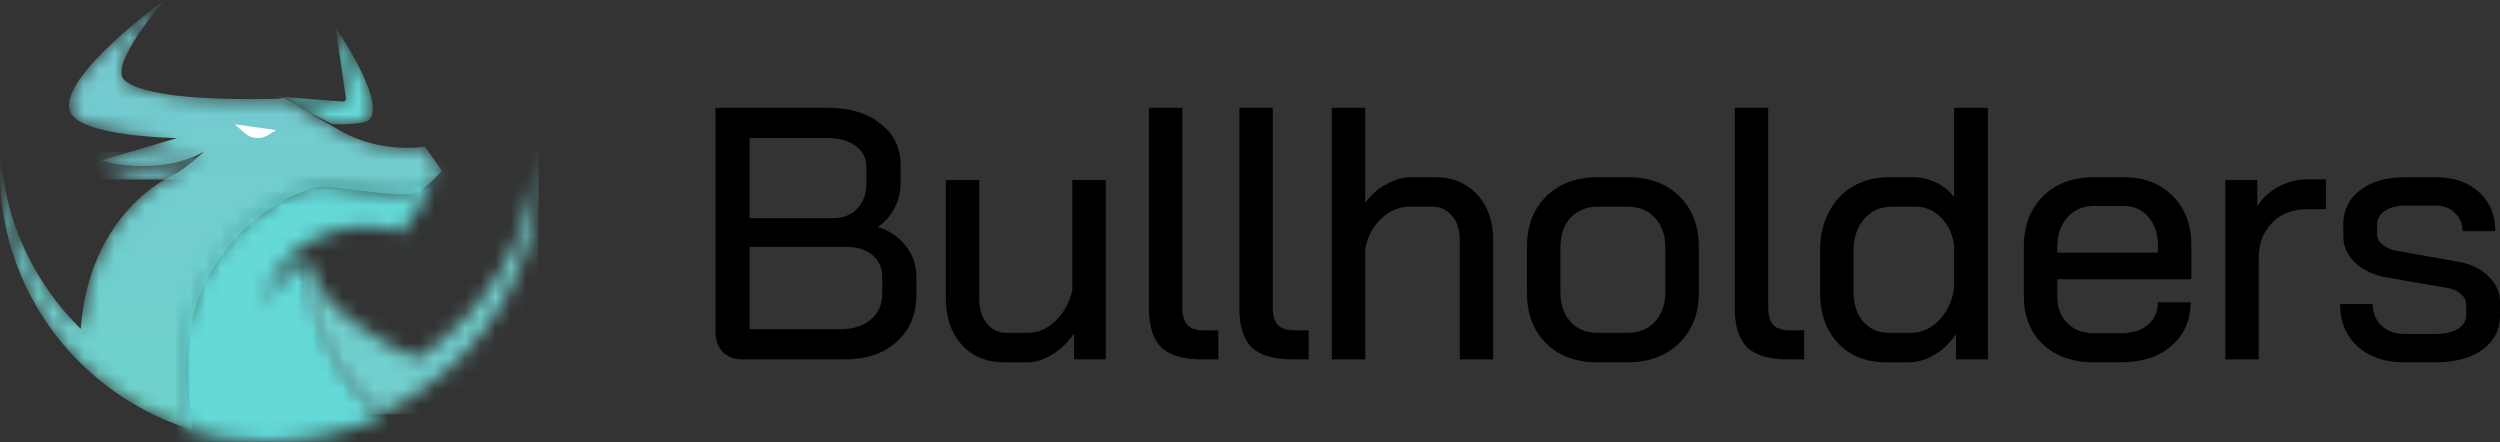 <svg width="164" height="29" viewBox="0 0 164 29" fill="none" xmlns="http://www.w3.org/2000/svg">
<rect x="0" y="0" width="164" height="29" fill="#333333" stroke="none"/>
<path d="M157.728 23.766C156.455 23.766 155.433 23.421 154.663 22.729C153.893 22.022 153.508 21.094 153.508 19.947H155.653C155.653 20.528 155.842 21 156.219 21.361C156.597 21.723 157.1 21.904 157.728 21.904H159.803C160.4 21.904 160.88 21.794 161.241 21.574C161.603 21.338 161.784 21.031 161.784 20.654V19.97C161.784 19.719 161.674 19.499 161.454 19.31C161.249 19.106 160.982 18.972 160.652 18.909L156.573 18.202C155.708 18.045 155.017 17.723 154.498 17.235C153.979 16.732 153.72 16.151 153.72 15.491V14.713C153.72 13.785 154.089 13.039 154.828 12.473C155.567 11.907 156.557 11.624 157.799 11.624H159.78C160.958 11.624 161.902 11.946 162.609 12.591C163.332 13.235 163.693 14.092 163.693 15.161H161.548C161.532 14.658 161.359 14.257 161.029 13.958C160.715 13.644 160.298 13.486 159.78 13.486H157.823C157.241 13.486 156.777 13.604 156.432 13.84C156.101 14.076 155.936 14.39 155.936 14.783V15.373C155.936 15.624 156.046 15.844 156.266 16.033C156.487 16.221 156.769 16.355 157.115 16.434L161.241 17.165C162.059 17.306 162.719 17.62 163.222 18.108C163.741 18.595 164 19.161 164 19.805V20.725C164 21.637 163.615 22.375 162.845 22.941C162.074 23.491 161.061 23.766 159.803 23.766H157.728Z" fill="black"/>
<path d="M145.98 11.812H148.079V13.534C148.393 13.015 148.849 12.591 149.446 12.261C150.059 11.93 150.696 11.765 151.356 11.765H152.582V13.722H151.356C150.397 13.722 149.627 14.021 149.046 14.618C148.464 15.2 148.173 15.97 148.173 16.929V23.578H145.98V11.812Z" fill="black"/>
<path d="M137.362 23.766C135.978 23.766 134.862 23.373 134.014 22.588C133.181 21.786 132.764 20.741 132.764 19.452V16.198C132.764 14.815 133.181 13.707 134.014 12.873C134.862 12.04 135.978 11.624 137.362 11.624H139.295C140.631 11.624 141.708 12.033 142.525 12.85C143.343 13.667 143.751 14.752 143.751 16.104V18.32H134.957V19.452C134.957 20.175 135.177 20.756 135.617 21.197C136.057 21.637 136.639 21.857 137.362 21.857H139.177C139.884 21.857 140.458 21.676 140.898 21.314C141.338 20.937 141.559 20.442 141.559 19.829H143.704C143.704 21.008 143.288 21.959 142.454 22.682C141.621 23.405 140.521 23.766 139.154 23.766H137.362ZM141.559 16.575V16.104C141.559 15.318 141.346 14.689 140.922 14.217C140.513 13.746 139.971 13.51 139.295 13.51H137.362C136.639 13.51 136.057 13.762 135.617 14.265C135.177 14.752 134.957 15.404 134.957 16.221V16.575H141.559Z" fill="black"/>
<path d="M123.712 23.767C122.423 23.767 121.378 23.35 120.576 22.517C119.79 21.684 119.397 20.584 119.397 19.216V16.434C119.397 15.491 119.586 14.658 119.963 13.934C120.341 13.196 120.867 12.63 121.543 12.237C122.235 11.828 123.028 11.624 123.924 11.624H125.528C126.031 11.624 126.526 11.742 127.013 11.978C127.5 12.213 127.893 12.528 128.192 12.921V7.073H130.408V23.578H128.31V21.904C127.964 22.454 127.508 22.902 126.942 23.248C126.376 23.594 125.811 23.767 125.245 23.767H123.712ZM125.339 21.833C126.078 21.833 126.722 21.534 127.272 20.937C127.823 20.324 128.129 19.601 128.192 18.768V16.104C128.082 15.334 127.791 14.72 127.32 14.265C126.864 13.793 126.314 13.557 125.669 13.557H124.089C123.351 13.557 122.745 13.832 122.274 14.383C121.818 14.917 121.59 15.632 121.59 16.528V19.145C121.59 19.947 121.802 20.599 122.227 21.102C122.667 21.589 123.217 21.833 123.877 21.833H125.339Z" fill="black"/>
<path d="M117.314 23.578C116.073 23.578 115.177 23.319 114.627 22.8C114.076 22.265 113.801 21.409 113.801 20.23V7.073H115.994V20.159C115.994 20.694 116.104 21.079 116.324 21.314C116.544 21.55 116.906 21.668 117.409 21.668H118.352V23.578H117.314Z" fill="black"/>
<path d="M104.768 23.766C103.385 23.766 102.269 23.35 101.42 22.517C100.587 21.684 100.17 20.591 100.17 19.239V16.174C100.17 14.807 100.595 13.707 101.444 12.873C102.292 12.04 103.416 11.624 104.815 11.624H106.796C108.195 11.624 109.319 12.04 110.167 12.873C111.016 13.707 111.441 14.807 111.441 16.174V19.239C111.441 20.591 111.008 21.684 110.144 22.517C109.295 23.35 108.171 23.766 106.772 23.766H104.768ZM106.749 21.833C107.503 21.833 108.108 21.589 108.564 21.102C109.02 20.615 109.248 19.963 109.248 19.145V16.245C109.248 15.428 109.02 14.775 108.564 14.288C108.124 13.801 107.535 13.557 106.796 13.557H104.815C104.076 13.557 103.479 13.801 103.023 14.288C102.583 14.775 102.363 15.428 102.363 16.245V19.145C102.363 19.963 102.583 20.615 103.023 21.102C103.463 21.589 104.053 21.833 104.792 21.833H106.749Z" fill="black"/>
<path d="M87.368 7.073H89.56V13.298C89.922 12.795 90.378 12.394 90.928 12.095C91.478 11.781 92.02 11.624 92.555 11.624H94.158C95.29 11.624 96.201 12.001 96.893 12.756C97.6 13.51 97.954 14.5 97.954 15.726V23.578H95.761V15.726C95.761 15.082 95.596 14.563 95.266 14.17C94.936 13.762 94.504 13.557 93.969 13.557H92.46C91.784 13.557 91.171 13.817 90.621 14.335C90.071 14.838 89.717 15.498 89.56 16.316V23.578H87.368V7.073Z" fill="black"/>
<path d="M84.813 23.578C83.571 23.578 82.675 23.319 82.125 22.8C81.575 22.265 81.3 21.409 81.3 20.23V7.073H83.493V20.159C83.493 20.694 83.603 21.079 83.823 21.314C84.043 21.55 84.404 21.668 84.907 21.668H85.85V23.578H84.813Z" fill="black"/>
<path d="M78.883 23.578C77.642 23.578 76.746 23.319 76.196 22.8C75.645 22.265 75.37 21.409 75.37 20.23V7.073H77.563V20.159C77.563 20.694 77.673 21.079 77.893 21.314C78.113 21.55 78.475 21.668 78.978 21.668H79.921V23.578H78.883Z" fill="black"/>
<path d="M65.866 23.767C64.719 23.767 63.791 23.381 63.084 22.611C62.392 21.841 62.047 20.827 62.047 19.57V11.812H64.239V19.617C64.239 20.277 64.404 20.811 64.734 21.22C65.064 21.629 65.497 21.833 66.031 21.833H67.446C68.106 21.833 68.711 21.566 69.261 21.032C69.811 20.497 70.173 19.821 70.346 19.004V11.812H72.539V23.578H70.464V21.88C70.087 22.43 69.615 22.886 69.049 23.248C68.483 23.594 67.925 23.767 67.375 23.767H65.866Z" fill="black"/>
<path d="M48.727 23.578C48.193 23.578 47.761 23.421 47.431 23.106C47.101 22.776 46.936 22.344 46.936 21.809V7.073H54.315C55.746 7.073 56.893 7.419 57.758 8.111C58.638 8.787 59.078 9.691 59.078 10.822V12.048C59.078 12.614 58.945 13.149 58.677 13.652C58.426 14.155 58.064 14.563 57.593 14.878V14.901C58.347 15.121 58.952 15.53 59.408 16.127C59.88 16.709 60.116 17.385 60.116 18.155V19.334C60.116 20.623 59.683 21.652 58.819 22.422C57.97 23.193 56.815 23.578 55.353 23.578H48.727ZM54.645 14.312C55.306 14.312 55.832 14.107 56.225 13.699C56.634 13.274 56.838 12.716 56.838 12.025V10.94C56.838 10.374 56.602 9.918 56.131 9.573C55.659 9.227 55.046 9.054 54.292 9.054H49.175V14.312H54.645ZM55.117 21.597C55.966 21.597 56.634 21.385 57.121 20.961C57.624 20.536 57.876 19.97 57.876 19.263V18.155C57.876 17.573 57.663 17.102 57.239 16.74C56.815 16.379 56.257 16.198 55.565 16.198H49.175V21.597H55.117Z" fill="black"/>
<mask id="mask0_6147_1676" style="mask-type:luminance" maskUnits="userSpaceOnUse" x="18" y="1" width="7" height="8">
<path d="M24.282 7.791C23.954 8.253 21.792 8.141 21.792 8.141H21.789C19.216 6.877 18.185 6.356 18.12 6.323L18.117 6.321L22.469 6.662C22.602 6.672 22.712 6.574 22.696 6.461L22.012 1.812C22.012 1.812 25.236 6.449 24.282 7.791Z" fill="white"/>
</mask>
<g mask="url(#mask0_6147_1676)">
<path d="M24.282 7.791C23.954 8.253 21.792 8.141 21.792 8.141H21.789C19.216 6.877 18.185 6.356 18.12 6.323L18.117 6.321L22.469 6.662C22.602 6.672 22.712 6.574 22.696 6.461L22.012 1.812C22.012 1.812 25.236 6.449 24.282 7.791Z" fill="#64D9D7"/>
</g>
<mask id="mask1_6147_1676" style="mask-type:luminance" maskUnits="userSpaceOnUse" x="0" y="0" width="29" height="29">
<path d="M17.916 28.988C17.915 28.988 17.914 28.988 17.912 28.988C17.914 28.988 17.915 28.988 17.916 28.988ZM17.902 28.988C17.901 28.988 17.9 28.988 17.899 28.988C17.9 28.988 17.901 28.988 17.902 28.988ZM17.873 28.988C17.872 28.988 17.87 28.988 17.869 28.988C17.87 28.988 17.872 28.988 17.873 28.988ZM17.829 28.988C17.828 28.988 17.827 28.988 17.827 28.988C17.828 28.988 17.828 28.988 17.829 28.988ZM12.64 28.203C9.82 27.342 7.296 25.81 5.259 23.795C2.01 20.583 0 16.143 0 11.238C0 10.862 0.012 10.488 0.037 10.116C0.322 14.586 2.278 18.609 5.296 21.574C5.875 13.928 11.11 11.585 11.455 11.437C12.134 11.081 13.307 10.014 13.379 9.948C12.031 10.687 10.578 10.896 9.364 10.896C7.837 10.896 6.689 10.565 6.605 10.541C6.652 10.578 7.09 10.904 7.76 11.203C7.049 10.886 6.6 10.539 6.6 10.539L11.623 9.056C11.623 9.056 5.131 8.988 4.578 7.274C3.846 5.004 10.798 2.28882e-05 10.798 2.28882e-05C10.798 2.28882e-05 7.06 4.299 8.174 5.269C9.387 6.326 13.638 6.502 16.332 6.502C17.675 6.502 18.631 6.459 18.631 6.459L18.634 6.461C18.692 6.495 19.622 7.038 21.943 8.356H21.945C22.073 8.43 22.204 8.507 22.342 8.585C23.984 9.517 25.68 9.7 26.758 9.7C27.452 9.7 27.89 9.624 27.89 9.624L28.988 11.208C28.988 11.208 28.039 12.296 27.339 12.642C27.168 12.727 26.868 12.761 26.478 12.761C25.276 12.761 23.225 12.434 21.49 12.247C21.44 12.242 21.386 12.239 21.328 12.239C18.901 12.239 10.101 17.024 12.64 28.203M21.461 15.604C22.631 15.102 23.68 14.946 24.531 14.946C23.68 14.946 22.631 15.102 21.461 15.604Z" fill="white"/>
</mask>
<g mask="url(#mask1_6147_1676)">
<path d="M17.916 28.988C17.915 28.988 17.914 28.988 17.912 28.988C17.914 28.988 17.915 28.988 17.916 28.988ZM17.902 28.988C17.901 28.988 17.9 28.988 17.899 28.988C17.9 28.988 17.901 28.988 17.902 28.988ZM17.873 28.988C17.872 28.988 17.87 28.988 17.869 28.988C17.87 28.988 17.872 28.988 17.873 28.988ZM17.829 28.988C17.828 28.988 17.827 28.988 17.827 28.988C17.828 28.988 17.828 28.988 17.829 28.988ZM12.64 28.203C9.82 27.342 7.296 25.81 5.259 23.795C2.01 20.583 0 16.143 0 11.238C0 10.862 0.012 10.488 0.037 10.116C0.322 14.586 2.278 18.609 5.296 21.574C5.875 13.928 11.11 11.585 11.455 11.437C12.134 11.081 13.307 10.014 13.379 9.948C12.031 10.687 10.578 10.896 9.364 10.896C7.837 10.896 6.689 10.565 6.605 10.541C6.652 10.578 7.09 10.904 7.76 11.203C7.049 10.886 6.6 10.539 6.6 10.539L11.623 9.056C11.623 9.056 5.131 8.988 4.578 7.274C3.846 5.004 10.798 2.28882e-05 10.798 2.28882e-05C10.798 2.28882e-05 7.06 4.299 8.174 5.269C9.387 6.326 13.638 6.502 16.332 6.502C17.675 6.502 18.631 6.459 18.631 6.459L18.634 6.461C18.692 6.495 19.622 7.038 21.943 8.356H21.945C22.073 8.43 22.204 8.507 22.342 8.585C23.984 9.517 25.68 9.7 26.758 9.7C27.452 9.7 27.89 9.624 27.89 9.624L28.988 11.208C28.988 11.208 28.039 12.296 27.339 12.642C27.168 12.727 26.868 12.761 26.478 12.761C25.276 12.761 23.225 12.434 21.49 12.247C21.44 12.242 21.386 12.239 21.328 12.239C18.901 12.239 10.101 17.024 12.64 28.203M21.461 15.604C22.631 15.102 23.68 14.946 24.531 14.946C23.68 14.946 22.631 15.102 21.461 15.604Z" fill="url(#paint0_linear_6147_1676)"/>
</g>
<path d="M18.117 8.537L17.579 8.865C17.074 9.173 16.474 9.11 16.017 8.703L15.4 8.153L18.117 8.537Z" fill="white"/>
<mask id="mask2_6147_1676" style="mask-type:luminance" maskUnits="userSpaceOnUse" x="11" y="11" width="18" height="18">
<path d="M17.492 28.988C17.488 28.988 17.483 28.988 17.479 28.988C17.478 28.988 17.477 28.988 17.475 28.988C17.472 28.988 17.469 28.988 17.466 28.988C17.465 28.988 17.463 28.988 17.462 28.988C17.454 28.988 17.445 28.988 17.436 28.988C17.435 28.988 17.433 28.988 17.432 28.988C17.429 28.988 17.426 28.988 17.422 28.988C17.421 28.988 17.42 28.988 17.419 28.988C17.41 28.988 17.401 28.988 17.392 28.988C17.392 28.988 17.391 28.988 17.39 28.988C17.386 28.988 17.382 28.988 17.378 28.988C17.377 28.988 17.377 28.988 17.377 28.988C15.586 28.976 13.858 28.7 12.229 28.197C9.703 16.928 18.459 12.105 20.873 12.105C20.931 12.105 20.985 12.107 21.035 12.113C22.761 12.301 24.802 12.631 25.998 12.631C26.386 12.631 26.684 12.596 26.855 12.511C27.551 12.162 28.496 11.066 28.496 11.066C28.148 13.309 26.31 15.255 26.31 15.255C26.31 15.255 25.45 14.833 24.062 14.833C24.062 14.833 24.062 14.833 24.062 14.833C24.061 14.833 24.061 14.833 24.061 14.833C23.214 14.833 22.171 14.991 21.006 15.497C21 15.499 20.995 15.502 20.989 15.504C17.905 16.85 17.307 19.943 17.307 19.943C18.249 18.048 20.193 17.101 20.193 17.101C20.193 17.101 20.286 23.275 25.081 27.292C22.778 28.38 20.206 28.988 17.492 28.988Z" fill="white"/>
</mask>
<g mask="url(#mask2_6147_1676)">
<path d="M9.965 9.965H35.329V28.988H9.965V9.965Z" fill="#64D9D7"/>
</g>
<mask id="mask3_6147_1676" style="mask-type:luminance" maskUnits="userSpaceOnUse" x="6" y="9" width="8" height="3">
<path d="M9.943 11.776C9.039 11.776 8.211 11.528 7.577 11.256C6.86 10.949 6.392 10.613 6.341 10.575C6.431 10.601 7.66 10.941 9.293 10.941C10.591 10.941 12.146 10.726 13.588 9.965C13.511 10.034 12.256 11.132 11.53 11.498C10.991 11.697 10.455 11.776 9.943 11.776Z" fill="white"/>
</mask>
<g mask="url(#mask3_6147_1676)">
<path d="M6.341 9.965H13.588V11.776H6.341V9.965Z" fill="#75C9D0"/>
</g>
<mask id="mask4_6147_1676" style="mask-type:luminance" maskUnits="userSpaceOnUse" x="19" y="9" width="17" height="19">
<path d="M24.902 27.176C20.024 23.186 19.929 17.053 19.929 17.053C21.159 20.221 24.495 22.29 27.366 23.538C31.873 20.542 34.928 15.611 35.291 9.965C35.317 10.337 35.329 10.711 35.329 11.088C35.329 16.332 33.008 21.046 29.319 24.299C28.653 24.885 27.942 25.426 27.193 25.913C26.465 26.386 25.699 26.809 24.902 27.176Z" fill="white"/>
</mask>
<g mask="url(#mask4_6147_1676)">
<path d="M19.929 9.965H35.329V27.176H19.929V9.965Z" fill="#71CFCD"/>
</g>
<defs>
<linearGradient id="paint0_linear_6147_1676" x1="17.928" y1="33.028" x2="17.928" y2="1.376" gradientUnits="userSpaceOnUse">
<stop stop-color="#6CD4CA"/>
<stop offset="0.005" stop-color="#6AB1B7"/>
<stop offset="0.03" stop-color="#6CD4CA"/>
<stop offset="1" stop-color="#75C9D0"/>
</linearGradient>
</defs>
</svg>
